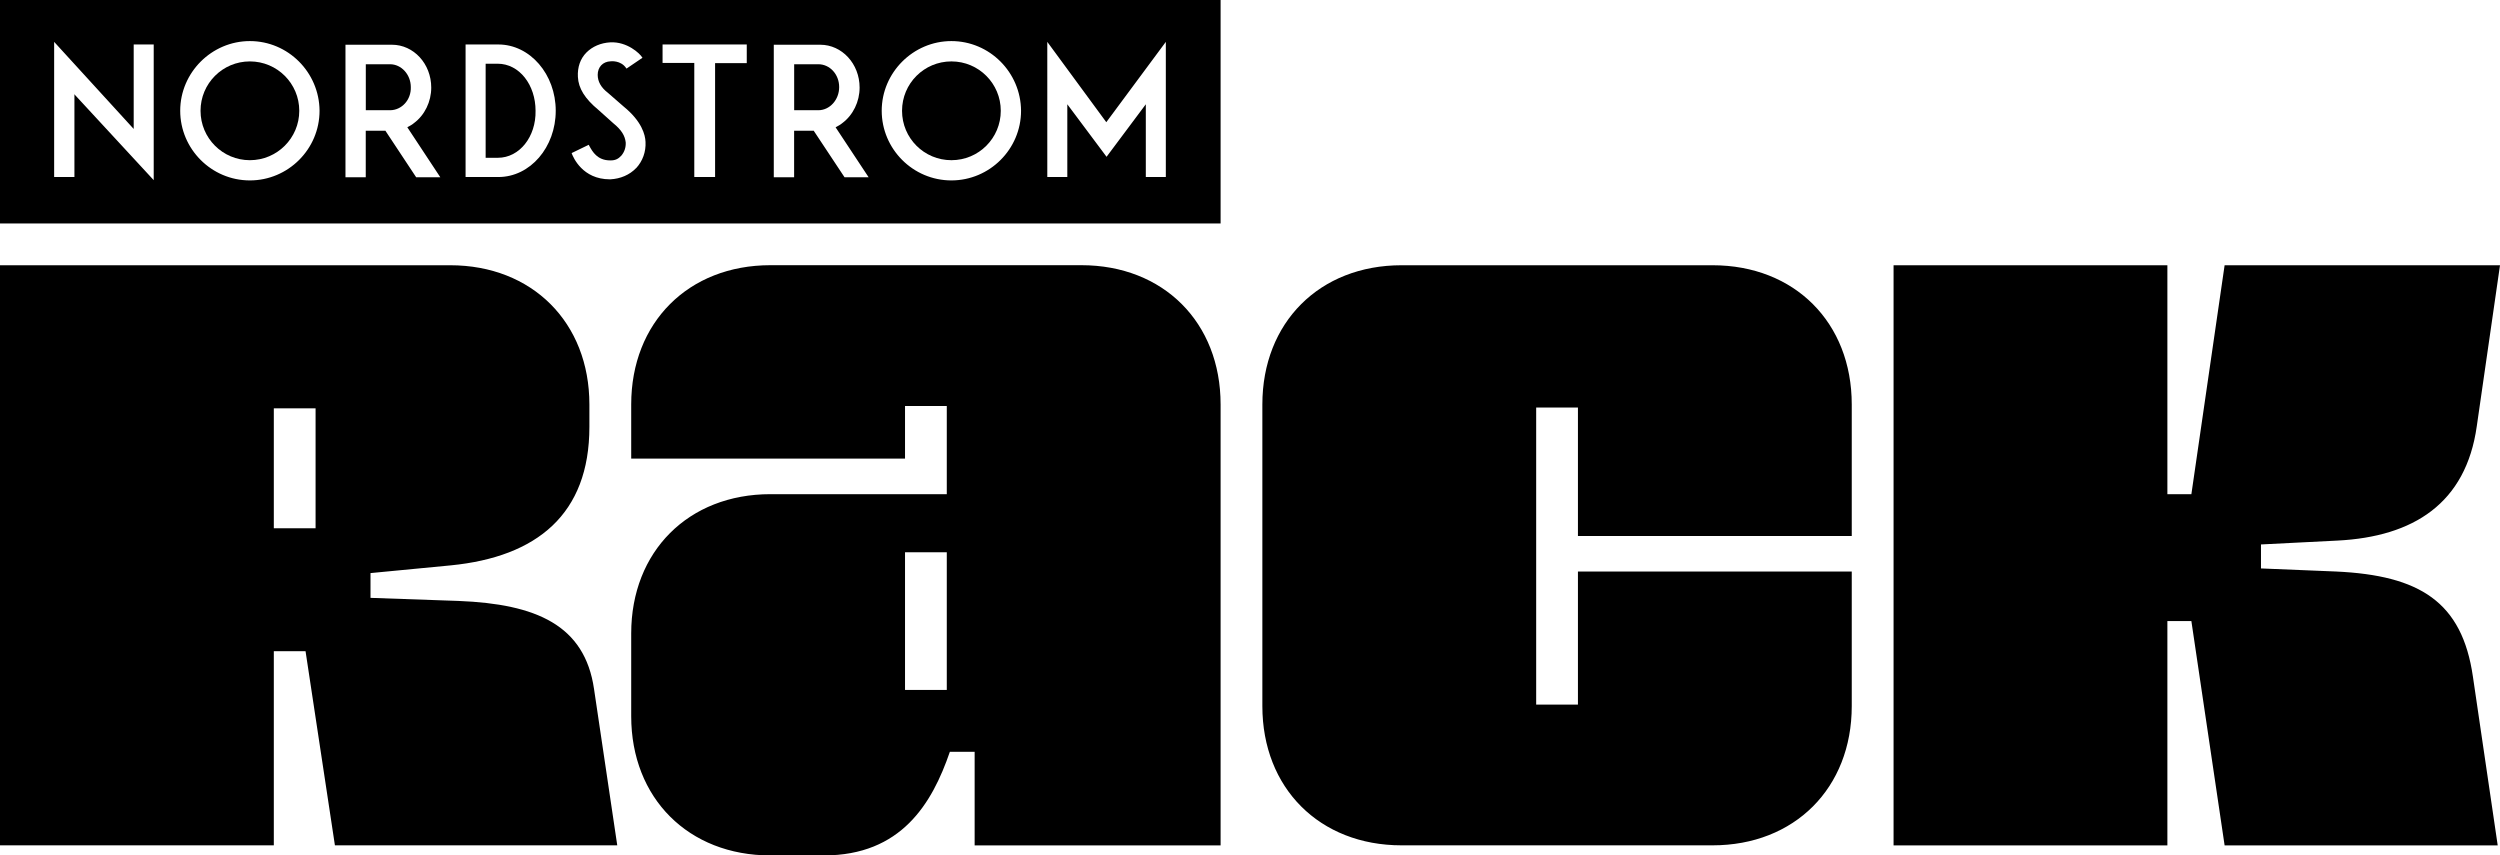 <?xml version="1.0" encoding="utf-8"?>
<svg xmlns="http://www.w3.org/2000/svg" id="Layer_1" viewBox="0 0 478.33 163.67">
  <path d="M95.2,12.19h-2.28v18h2.34c4.13,0,7.31-4.03,7.21-9,0-4.93-3.08-9-7.26-9h-.01Z"/>
  <path d="M156.57,12.29h-4.62v8.8h4.62c2.19,0,3.99-1.99,3.99-4.43s-1.79-4.37-3.99-4.37Z"/>
  <path d="M74.62,12.29h-4.63v8.8h4.63c2.24,0,4.07-1.99,3.98-4.43,0-2.38-1.79-4.37-3.98-4.37Z"/>
  <path d="M47.81,11.75c-5.22,0-9.44,4.22-9.44,9.45s4.23,9.45,9.44,9.45,9.45-4.23,9.45-9.45-4.22-9.45-9.45-9.45Z"/>
  <path d="M182.04,11.75c-5.23,0-9.45,4.22-9.45,9.45s4.22,9.45,9.45,9.45,9.44-4.23,9.44-9.45-4.22-9.45-9.44-9.45Z"/>
  <path d="M0,0v42.76h233.54V0H0ZM29.41,34.47l-15.07-16.31-.1-.15v15.86h-3.88V8.01l15.22,16.66V8.51h3.83v25.96h0ZM47.81,34.52c-7.36,0-13.33-6.02-13.33-13.33s6.02-13.33,13.33-13.33,13.28,5.97,13.33,13.33c0,7.36-6.02,13.33-13.33,13.33ZM79.63,33.92l-5.86-8.86v-.04h-3.79v8.9h-3.88V8.56h8.9c4.13,0,7.51,3.63,7.51,8.2,0,2.69-1.24,5.27-3.33,6.81-.34.3-.74.5-1.2.75l-.04.04,6.31,9.56h-4.63,0ZM95.35,33.86h-6.27V8.51h6.27c6.07,0,10.98,5.71,10.98,12.68s-4.87,12.68-10.98,12.68h0ZM121.7,32.17c-1.24,1.29-2.98,2.04-4.92,2.14h-.1c-5.22,0-7.01-4.18-7.31-5.02l3.28-1.59.15.3c.55.99,1.49,2.69,3.93,2.69h.15c.85,0,1.44-.3,1.99-.9.6-.7.9-1.59.85-2.54-.15-1.29-.8-2.39-2.39-3.68l-2.83-2.54c-2.59-2.14-3.83-4.13-3.93-6.32-.1-1.84.45-3.48,1.64-4.67,1.14-1.14,2.74-1.84,4.58-1.94,3.18-.15,5.62,2.09,6.12,2.93h.05l-3.08,2.09-.05-.05c-1.04-1.59-2.98-1.34-2.98-1.34-1.54.05-2.49,1.14-2.49,2.59,0,1.29.65,2.44,1.94,3.43l3.03,2.64c3.48,2.83,4.13,5.42,4.18,6.76.1,1.89-.55,3.68-1.79,5.02h-.02ZM142.89,12.08h-6.07v21.78h-3.98V12.04h-6.07v-3.53h16.11v3.58h0ZM161.59,33.92l-5.87-8.86v-.04h-3.78v8.9h-3.89V8.56h8.9c4.13,0,7.52,3.63,7.52,8.2,0,2.69-1.25,5.27-3.33,6.81-.35.3-.75.5-1.2.75l-.06.04,6.32,9.56h-4.63.02ZM182.03,34.52c-7.36,0-13.33-6.02-13.33-13.33s6.02-13.33,13.33-13.33,13.28,5.97,13.33,13.33c0,7.36-6.02,13.33-13.33,13.33ZM223.06,33.87h-3.83v-13.92l-7.51,10.05-7.51-10.05v13.92h-3.83V8.01l11.29,15.37,11.39-15.37v25.86h0Z"/>
  <path d="M118.1,161.74h-54.02l-5.62-37.15h-6.07v37.15H0V50.75h86.13c15.69,0,26.64,10.95,26.64,26.64v4.29c0,16.72-10.06,24.86-26.49,26.49l-15.39,1.48v4.74l16.87.59c14.8.59,24.12,4.59,25.9,16.87l4.44,29.89ZM52.39,101.07h7.99v-22.94h-7.99v22.94ZM233.54,161.75h-47.06v-17.91h-4.74c-3.4,9.92-9.32,19.83-24.12,19.83h-10.21c-15.69,0-26.64-10.95-26.64-26.64v-15.84c0-15.69,10.95-26.64,26.64-26.64h33.74v-16.87h-7.99v10.06h-52.39v-10.36c0-15.69,10.95-26.64,26.64-26.64h59.49c15.69,0,26.64,10.95,26.64,26.64v84.36h0ZM181.15,105.66h-7.99v26.34h7.99v-26.34ZM241.53,77.39c0-15.69,10.95-26.64,26.64-26.64h59.49c15.69,0,26.64,10.95,26.64,26.64v25.16h-52.39v-24.57h-7.99v56.83h7.99v-25.46h52.39v25.75c0,15.69-10.95,26.64-26.64,26.64h-59.49c-15.69,0-26.64-10.95-26.64-26.64v-57.72h0ZM477.88,161.75h-52.24l-6.36-42.92h-4.59v42.92h-52.39V50.75h52.39v43.81h4.59l6.36-43.81h52.69l-4.44,30.78c-2.07,14.8-12.14,21.16-26.64,21.9l-14.65.74v4.59l14.36.59c15.98.74,24.12,5.77,26.19,20.13l4.74,32.26h-.01Z"/>
</svg>